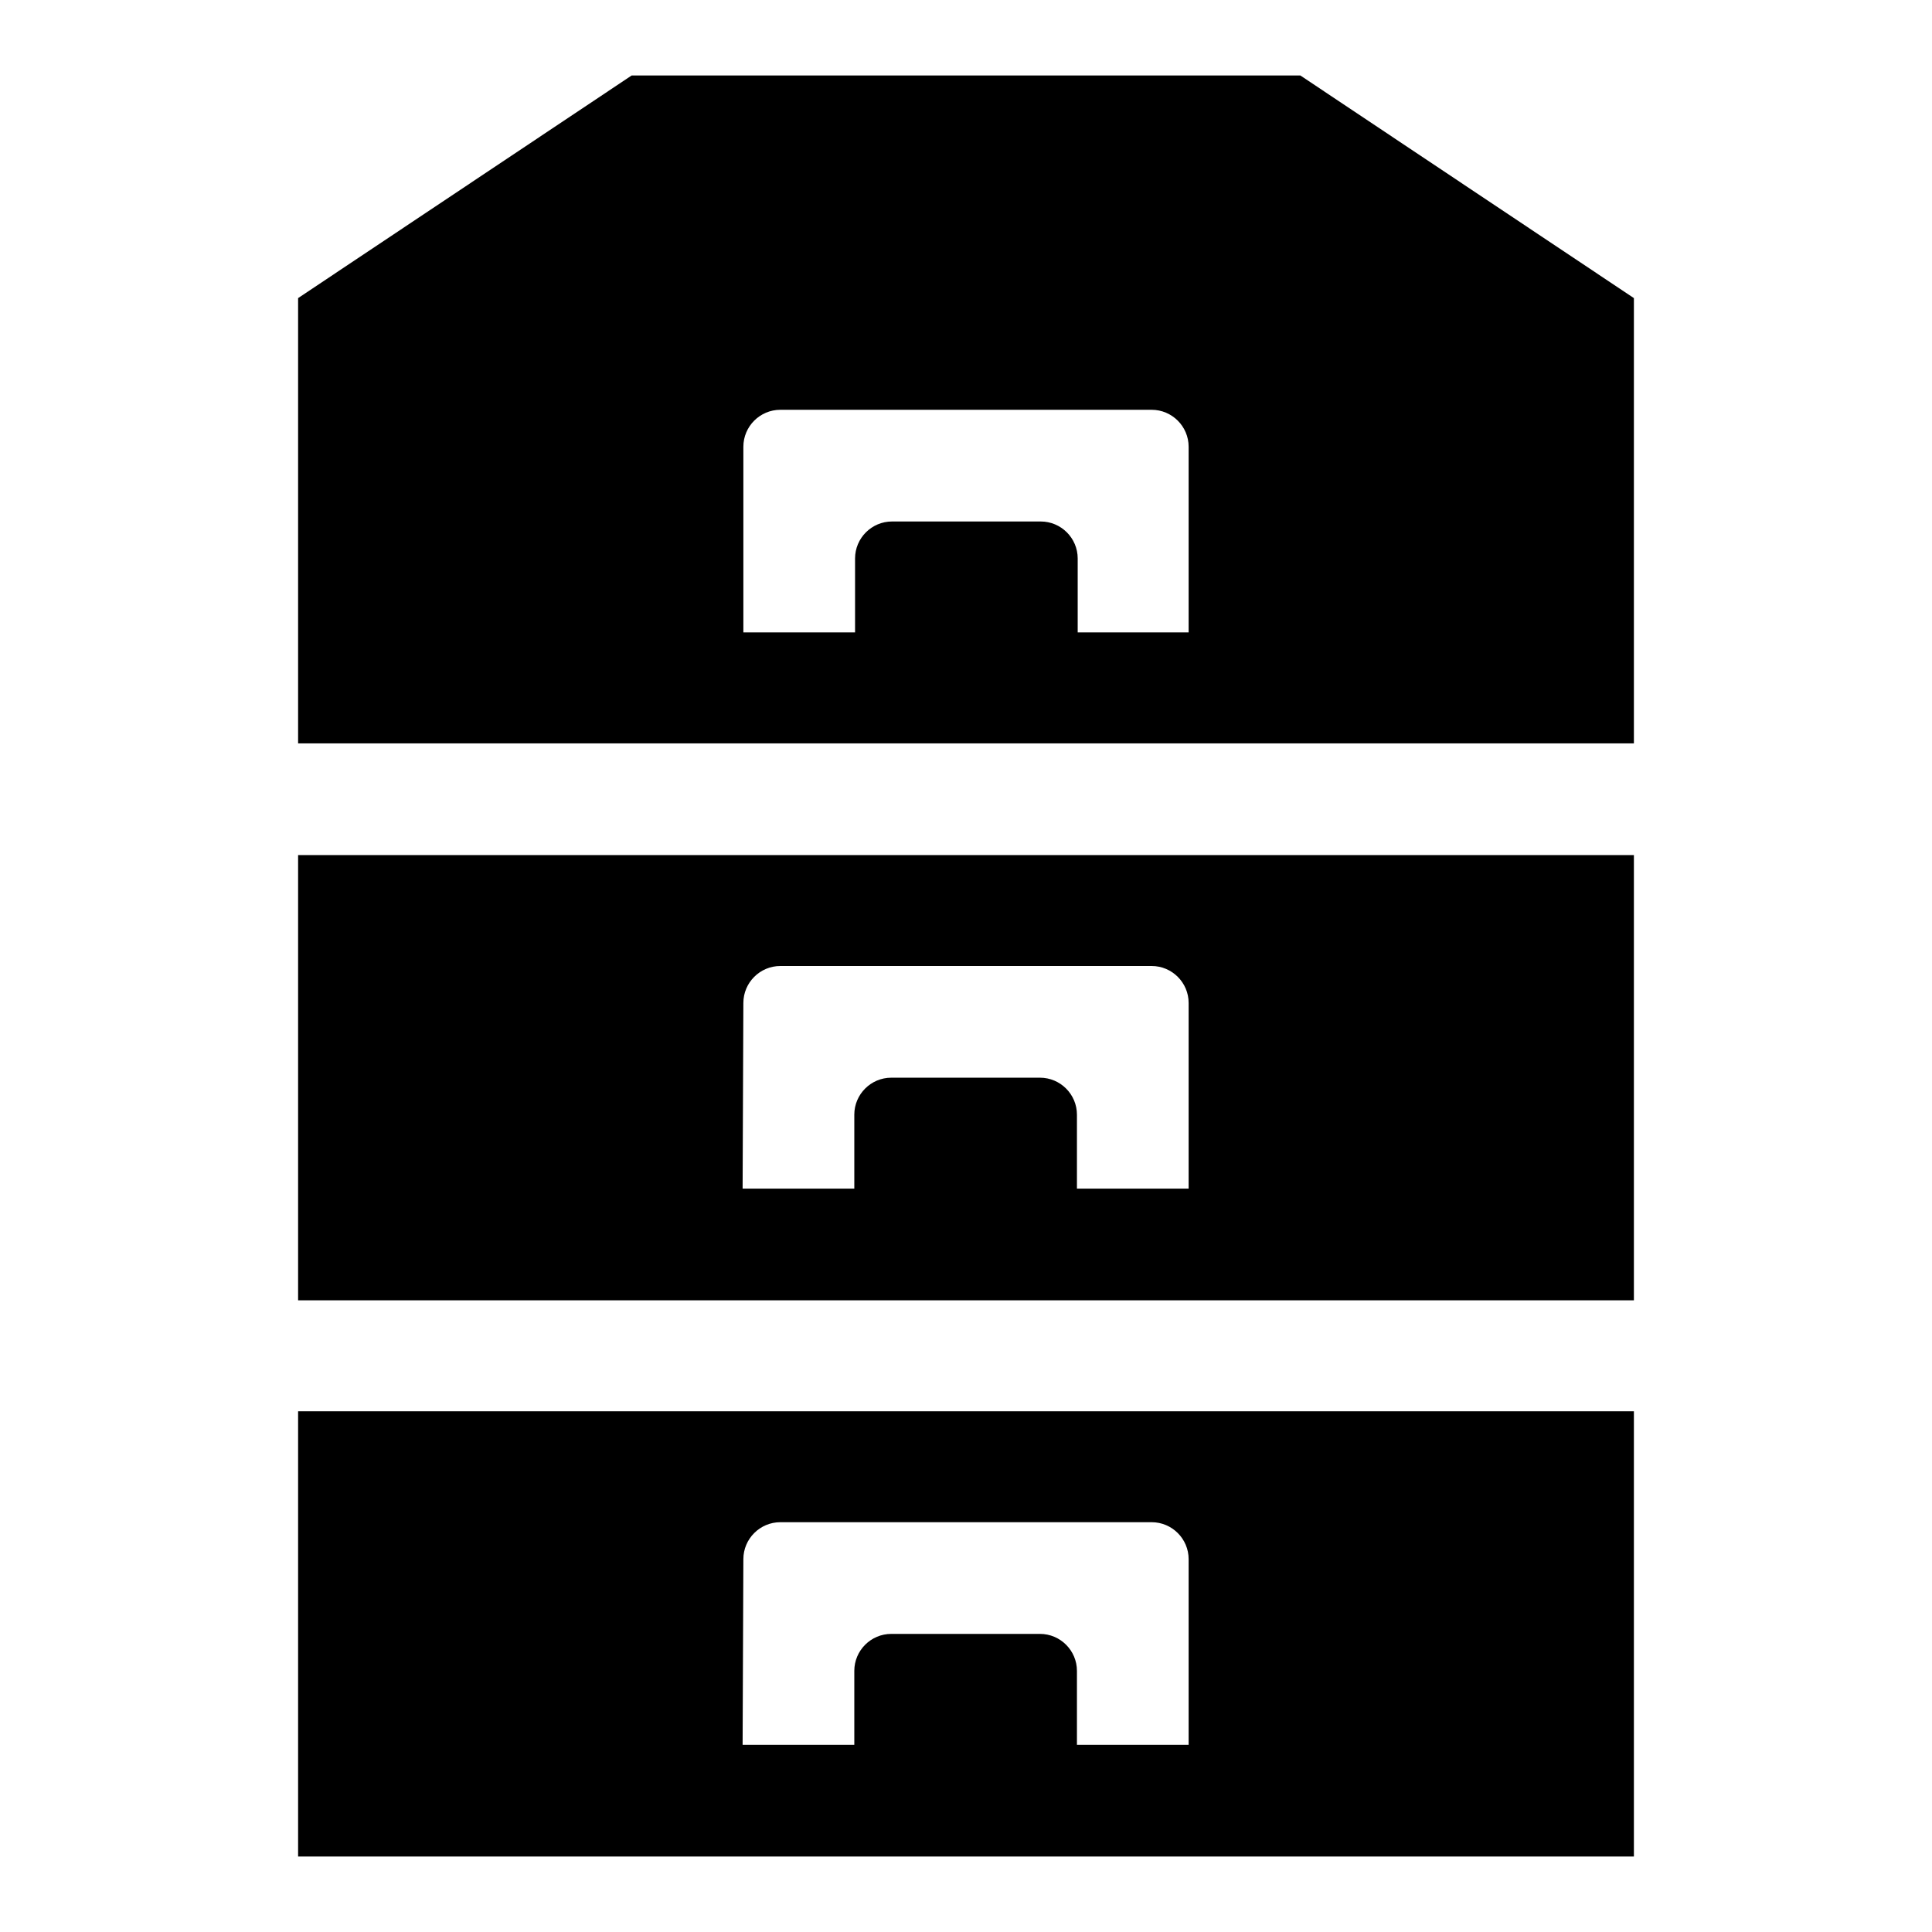 <?xml version="1.0" encoding="utf-8"?>
<!-- Svg Vector Icons : http://www.onlinewebfonts.com/icon -->
<!DOCTYPE svg PUBLIC "-//W3C//DTD SVG 1.1//EN" "http://www.w3.org/Graphics/SVG/1.1/DTD/svg11.dtd">
<svg version="1.1" xmlns="http://www.w3.org/2000/svg" xmlns:xlink="http://www.w3.org/1999/xlink" x="0px" y="0px" viewBox="0 0 256 256" enable-background="new 0 0 256 256" xml:space="preserve">
<g><g><path fill="#000000" d="M172.3,10H83.7L39.5,39.5v59h177v-59L172.3,10L172.3,10z M142.8,83.8v-9.8c0-2.7-2.2-4.9-4.9-4.9h-19.7c-2.7,0-4.9,2.2-4.9,4.9v9.8H98.5V59.2c0-2.7,2.2-4.9,4.9-4.9h49.2c2.7,0,4.9,2.2,4.9,4.9l0,24.6L142.8,83.8L142.8,83.8z M39.5,172.3h177v-59h-177V172.3L39.5,172.3z M98.5,132.9c0-2.7,2.2-4.9,4.9-4.9h49.2c2.7,0,4.9,2.2,4.9,4.9l0,24.6h-14.8v-9.8c0-2.7-2.2-4.9-4.9-4.9h-19.7c-2.7,0-4.9,2.2-4.9,4.9v9.8H98.4L98.5,132.9L98.5,132.9z M39.5,246h177v-59h-177V246L39.5,246z M98.5,206.6c0-2.7,2.2-4.9,4.9-4.9h49.2c2.7,0,4.9,2.2,4.9,4.9l0,24.6h-14.8v-9.8c0-2.7-2.2-4.9-4.9-4.9h-19.7c-2.7,0-4.9,2.2-4.9,4.9v9.8H98.4L98.5,206.6L98.5,206.6z"/></g></g>
</svg>
